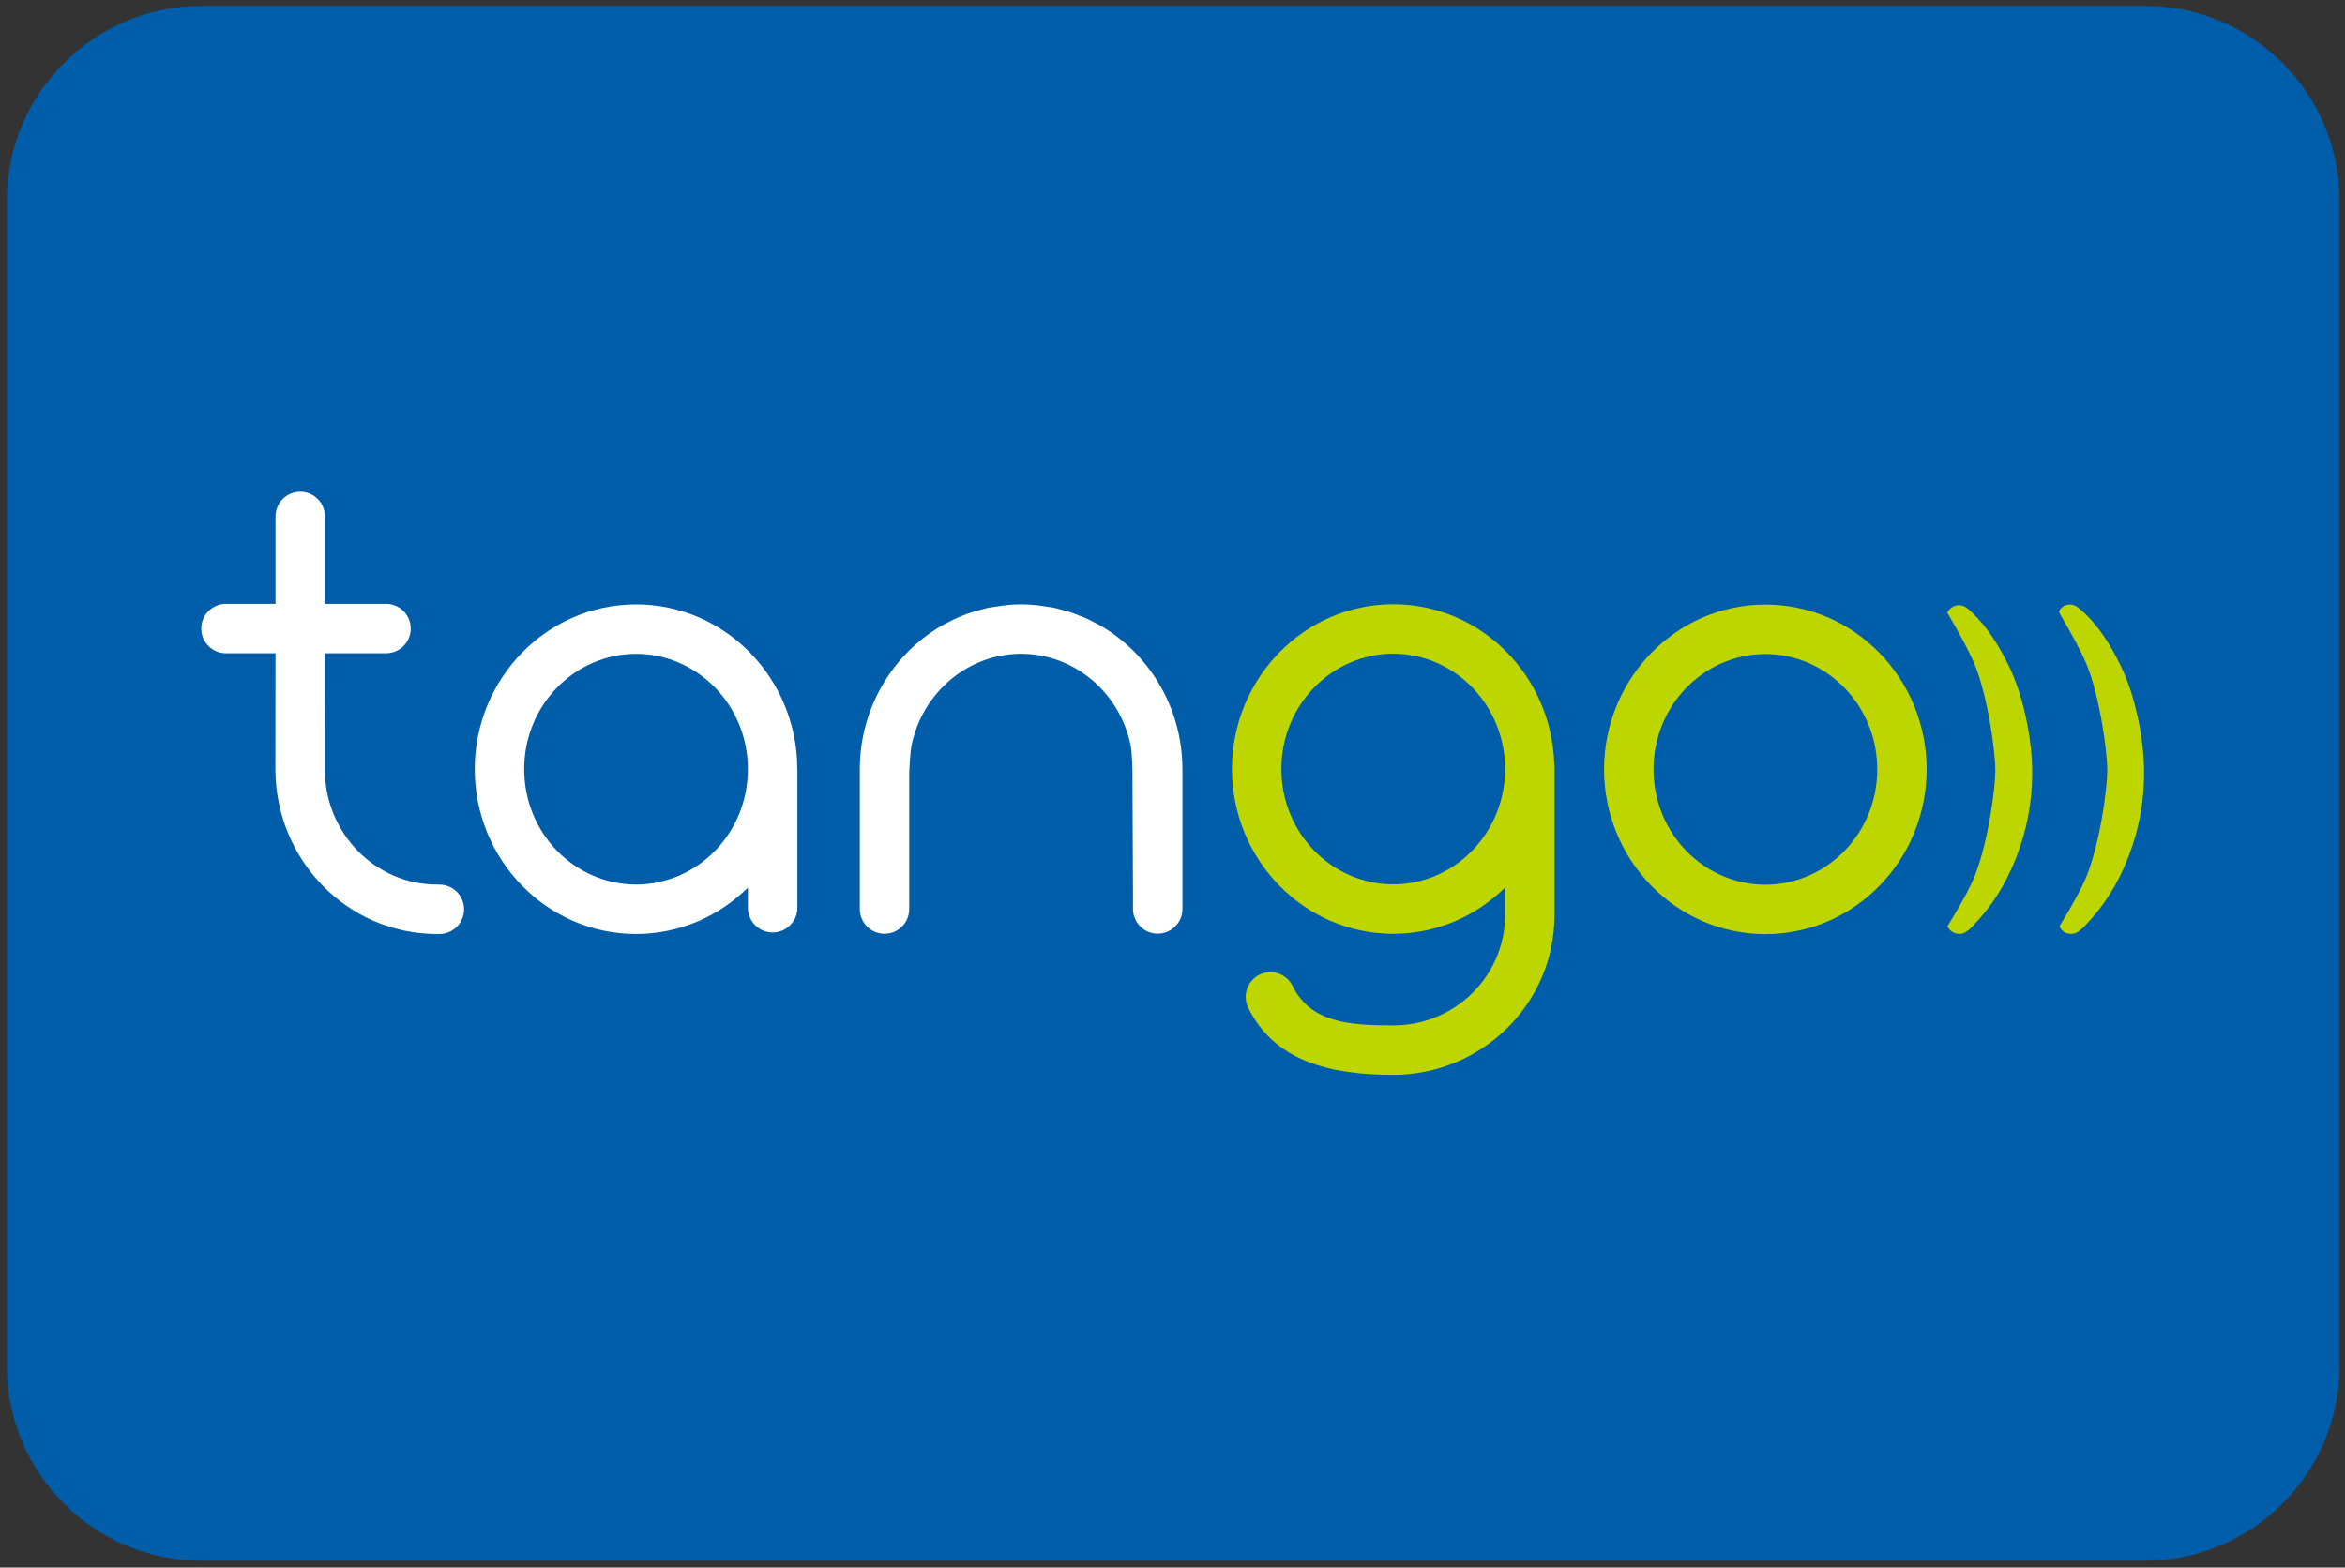 <?xml version="1.0" encoding="UTF-8" standalone="no"?>
<!-- Created with Inkscape (http://www.inkscape.org/) -->

<svg
   xmlns:dc="http://purl.org/dc/elements/1.1/"
   xmlns:cc="http://creativecommons.org/ns#"
   xmlns:rdf="http://www.w3.org/1999/02/22-rdf-syntax-ns#"
   xmlns:svg="http://www.w3.org/2000/svg"
   xmlns="http://www.w3.org/2000/svg"
   xmlns:sodipodi="http://sodipodi.sourceforge.net/DTD/sodipodi-0.dtd"
   xmlns:inkscape="http://www.inkscape.org/namespaces/inkscape"
   width="342.156"
   height="228.772"
   viewBox="0 0 90.529 60.529"
   version="1.1"
   id="svg3481"
   inkscape:version="0.92.0 r15299"
   sodipodi:docname="tango.svg">
  <rect x="0" y="0" width="90.529" height="60.529" fill="#333333" stroke="none"/>
  <defs
     id="defs3475">
    <clipPath
       id="clipPath3499"
       clipPathUnits="userSpaceOnUse">
      <path
         inkscape:connector-curvature="0"
         id="path3497"
         d="M 0,170.079 H 255.117 V 0 H 0 Z" />
    </clipPath>
  </defs>
  <sodipodi:namedview
     id="base"
     pagecolor="#ffffff"
     bordercolor="#666666"
     borderopacity="1.0"
     inkscape:pageopacity="0.0"
     inkscape:pageshadow="2"
     inkscape:zoom="2.3503812"
     inkscape:cx="170.07793"
     inkscape:cy="113.38586"
     inkscape:document-units="mm"
     inkscape:current-layer="layer1"
     showgrid="false"
     fit-margin-top="0"
     fit-margin-left="0"
     fit-margin-right="0"
     fit-margin-bottom="0"
     units="px"
     inkscape:window-width="1280"
     inkscape:window-height="744"
     inkscape:window-x="-4"
     inkscape:window-y="-4"
     inkscape:window-maximized="1" />
  <g
     inkscape:label="Layer 1"
     inkscape:groupmode="layer"
     id="layer1"
     transform="translate(86.22,-118.304)">
    <g
       transform="matrix(0.353,0,0,-0.353,-85.956,178.569)"
       inkscape:label="tango_RGB_LogoCorporate_RGB"
       id="g3491">
      <g
         id="g3493">
        <g
           clip-path="url(#clipPath3499)"
           id="g3495">
          <g
             transform="translate(255.117,21.26)"
             id="g3501">
            <path
               inkscape:connector-curvature="0"
               id="path3503"
               style="fill:#005da9;fill-opacity:1;fill-rule:nonzero;stroke:none"
               d="m 0,0 c 0,-11.693 -9.567,-21.26 -21.26,-21.26 h -212.597 c -11.693,0 -21.26,9.567 -21.26,21.26 v 127.559 c 0,11.693 9.567,21.26 21.26,21.26 H -21.26 c 11.693,0 21.26,-9.567 21.26,-21.26 z" />
          </g>
          <g
             transform="translate(68.813,73.963)"
             id="g3505">
            <path
               inkscape:connector-curvature="0"
               id="path3507"
               style="fill:#ffffff;fill-opacity:1;fill-rule:nonzero;stroke:none"
               d="M 0,0 C -6.703,0.016 -12.233,5.599 -12.235,12.622 -12.233,19.644 -6.703,25.225 0,25.239 6.701,25.225 12.226,19.644 12.233,12.622 12.226,5.599 6.701,0.016 0,0 M 17.637,12.641 C 17.612,22.536 9.791,30.64 0,30.648 -9.8,30.64 -17.627,22.524 -17.644,12.622 -17.627,2.717 -9.8,-5.392 0,-5.409 c 4.772,0.008 9.076,1.95 12.233,5.077 v -2.21 c 0,-1.487 1.211,-2.698 2.708,-2.698 1.486,0 2.703,1.211 2.703,2.698 v 15.164 z" />
          </g>
          <g
             transform="translate(47.3,73.96)"
             id="g3509">
            <path
               inkscape:connector-curvature="0"
               id="path3511"
               style="fill:#ffffff;fill-opacity:1;fill-rule:nonzero;stroke:none"
               d="m 0,0 -0.29,0.005 c -6.7,0.014 -12.23,5.596 -12.237,12.619 l 0.012,12.68 h 6.684 c 1.498,0 2.703,1.211 2.703,2.703 0,1.498 -1.205,2.703 -2.703,2.703 h -6.684 v 9.558 c 0,1.498 -1.204,2.708 -2.696,2.708 -1.501,0 -2.705,-1.21 -2.705,-2.708 V 30.71 h -5.42 c -1.493,0 -2.704,-1.205 -2.704,-2.703 0,-1.492 1.211,-2.703 2.704,-2.703 h 5.42 L -17.93,12.624 C -17.912,2.72 -10.09,-5.39 -0.29,-5.404 h 0.297 c 1.487,0 2.701,1.212 2.701,2.706 C 2.703,-1.207 1.492,0 0,0" />
          </g>
          <g
             transform="translate(128.565,86.599)"
             id="g3513">
            <path
               inkscape:connector-curvature="0"
               id="path3515"
               style="fill:#ffffff;fill-opacity:1;fill-rule:nonzero;stroke:none"
               d="M 0,0 C -0.012,6.802 -3.72,12.769 -9.216,15.834 L -9.563,16 c -0.391,0.209 -0.781,0.413 -1.193,0.591 l -0.507,0.188 c -0.368,0.147 -0.737,0.299 -1.115,0.42 -0.221,0.071 -0.448,0.117 -0.672,0.176 -0.337,0.1 -0.677,0.199 -1.021,0.274 -0.223,0.042 -0.458,0.068 -0.684,0.104 -0.938,0.159 -1.9,0.266 -2.886,0.266 -0.985,0 -1.945,-0.107 -2.883,-0.266 -0.231,-0.036 -0.459,-0.062 -0.684,-0.104 -0.348,-0.075 -0.688,-0.174 -1.023,-0.274 -0.225,-0.059 -0.456,-0.105 -0.671,-0.176 -0.444,-0.139 -0.867,-0.309 -1.295,-0.482 l -0.325,-0.126 c -0.43,-0.187 -0.838,-0.399 -1.245,-0.613 l -0.297,-0.144 C -31.564,12.769 -35.265,6.802 -35.282,0 v -0.009 -15.309 c 0,-1.489 1.213,-2.701 2.703,-2.701 1.494,0 2.703,1.212 2.703,2.701 v 1.87 -0.006 13.114 c 0,0 0.085,2.064 0.249,2.891 1.159,5.772 6.124,10.047 11.986,10.059 5.866,-0.012 10.83,-4.287 11.983,-10.059 0.166,-0.827 0.203,-2.96 0.192,-3.164 l 0.06,-12.826 v -1.867 c 0,-1.487 1.212,-2.703 2.705,-2.703 1.489,0 2.706,1.216 2.706,2.703 v 15.297 z" />
          </g>
          <g
             transform="translate(212.263,69.445)"
             id="g3517">
            <path
               inkscape:connector-curvature="0"
               id="path3519"
               style="fill:#bed600;fill-opacity:1;fill-rule:nonzero;stroke:none"
               d="m 0,0 c 1.459,2.372 2.433,4.176 2.926,5.403 1.521,3.753 2.28,9.789 2.28,11.618 0,1.824 -0.765,7.976 -2.298,11.674 C 2.382,29.926 1.419,31.755 0,34.183 l -0.062,0.058 c 0.226,0.49 0.72,0.835 1.297,0.835 0.584,0 0.982,-0.379 1.43,-0.809 l 0.08,-0.084 C 4.171,32.836 5.492,30.902 6.708,28.375 7.468,26.786 8.086,24.93 8.544,22.807 9.002,20.689 9.235,18.648 9.235,16.697 9.235,13.548 8.656,10.489 7.504,7.518 6.342,4.546 4.762,2.04 2.745,0 L 2.694,-0.072 C 2.245,-0.505 1.848,-0.881 1.266,-0.881 c -0.57,0 -1.068,0.339 -1.297,0.832 z" />
          </g>
          <g
             transform="translate(224.505,69.445)"
             id="g3521">
            <path
               inkscape:connector-curvature="0"
               id="path3523"
               style="fill:#bed600;fill-opacity:1;fill-rule:nonzero;stroke:none"
               d="m 0,0 c 1.458,2.372 2.433,4.176 2.926,5.403 1.521,3.753 2.283,9.765 2.283,11.618 0,1.85 -0.765,7.976 -2.304,11.674 -0.52,1.231 -1.489,3.06 -2.905,5.488 l -0.079,0.196 c 0.224,0.494 0.63,0.77 1.205,0.77 0.584,0 0.979,-0.375 1.43,-0.808 L 2.665,34.267 2.743,34.183 C 4.171,32.836 5.497,30.902 6.708,28.375 7.472,26.786 8.083,24.93 8.541,22.807 9.005,20.689 9.232,18.648 9.232,16.697 9.232,13.548 8.655,10.489 7.504,7.518 6.346,4.546 4.76,2.04 2.743,0 L 2.696,-0.067 C 2.24,-0.501 1.843,-0.879 1.266,-0.879 c -0.575,0 -1.022,0.266 -1.25,0.76 z" />
          </g>
          <g
             transform="translate(180.085,86.566)"
             id="g3525">
            <path
               inkscape:connector-curvature="0"
               id="path3527"
               style="fill:#bed600;fill-opacity:1;fill-rule:nonzero;stroke:none"
               d="M 0,0 C 0,-7.023 5.529,-12.605 12.233,-12.622 18.935,-12.605 24.465,-7.023 24.469,0 24.465,7.021 18.935,12.603 12.233,12.617 5.529,12.603 0,7.021 0,0 M -5.411,0 C -5.387,9.905 2.44,18.019 12.233,18.026 22.033,18.019 29.859,9.905 29.873,0 29.859,-9.905 22.033,-18.014 12.233,-18.028 2.44,-18.014 -5.387,-9.905 -5.411,0" />
          </g>
          <g
             transform="translate(151.621,73.984)"
             id="g3529">
            <path
               inkscape:connector-curvature="0"
               id="path3531"
               style="fill:#bed600;fill-opacity:1;fill-rule:nonzero;stroke:none"
               d="m 0,0 c -6.701,0.012 -12.235,5.596 -12.235,12.619 0,7.017 5.534,12.604 12.235,12.616 C 6.704,25.223 12.228,19.636 12.235,12.619 12.228,5.596 6.704,0.012 0,0 m 17.641,12.619 -0.004,0.051 v 0.363 l -0.023,0.119 C 17.321,22.812 9.619,30.633 0,30.645 -9.795,30.633 -17.622,22.52 -17.641,12.619 -17.622,2.715 -9.795,-5.399 0,-5.409 c 4.776,0.005 9.072,1.943 12.235,5.069 v -3.026 c -0.014,-6.636 -5.451,-12.061 -12.23,-12.061 -4.864,-0.005 -9.035,0.313 -11.017,4.32 -0.658,1.337 -2.28,1.891 -3.617,1.223 -1.337,-0.655 -1.891,-2.275 -1.223,-3.62 l -0.008,0.005 c 2.866,-5.819 8.898,-7.335 15.865,-7.335 9.717,0.019 17.629,7.791 17.632,17.468 v 15.934 z" />
          </g>
        </g>
      </g>
    </g>
  </g>
</svg>
